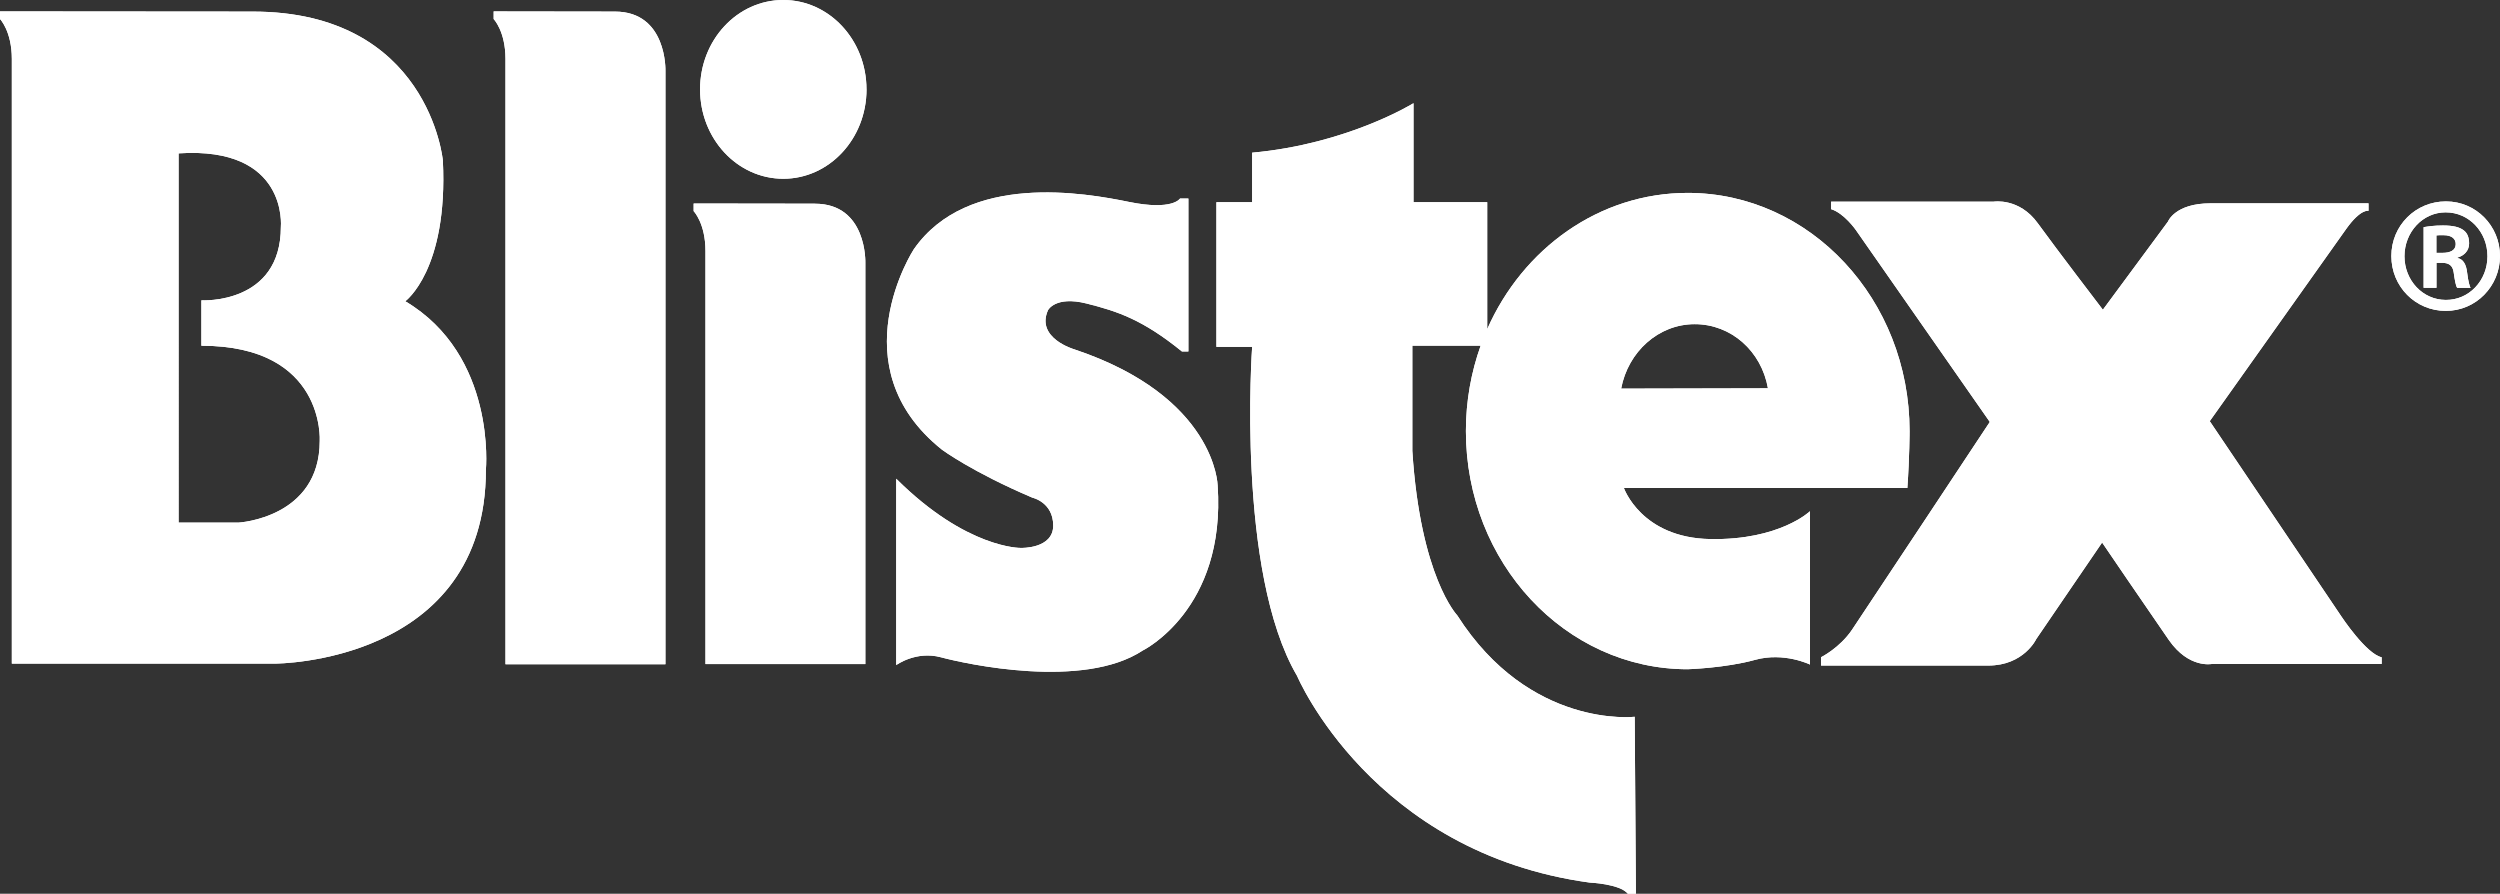 <?xml version="1.0" encoding="UTF-8"?><svg xmlns="http://www.w3.org/2000/svg" viewBox="0 0 731.43 261.48"><rect x="0" y="0" width="731.43" height="261.48" fill="#333333" stroke="none"/><defs><style>.d{fill:#fff;}</style></defs><g id="a"/><g id="b"><g id="c"><g><g><path class="d" d="M179.91,3.39l-35.48-.05v2.23s3.46,3.56,3.46,11.67V194.35h46.8V20.74s.55-17.35-14.78-17.35Z"/><path class="d" d="M238.42,59.59l-35.48-.05v2.23s3.46,3.55,3.46,11.66v120.86h46.78V76.94s.58-17.34-14.76-17.34Z"/><path class="d" d="M118.57,88.14s12.58-9.12,11-41.2c0,0-4.08-43.55-55.65-43.55L0,3.33v2.23s3.46,3.56,3.46,11.67V194.15H80.52s61.64,0,61.64-56.72c0,0,3.15-33.42-23.59-49.29Zm-25.03,40.86c0,22.57-23.74,23.9-23.74,23.9h-17.55V44.87c32.15-2.12,29.92,21.5,29.92,21.5,0,22.83-23.25,21.5-23.25,21.5v13.28c36.35,0,34.62,27.86,34.62,27.86Z"/><path class="d" d="M253.52,26.15c0,14.44-10.9,26.15-24.35,26.15s-24.35-11.71-24.35-26.15S215.7,0,229.16,0s24.35,11.7,24.35,26.15Z"/><path class="d" d="M347.68,58.09h-2.44s-2.13,3.6-14.91,.99c-12.77-2.62-47.21-8.79-62.97,13.84,0,0-22.35,34.22,8.23,58.64,0,0,8.82,6.54,26.45,14.04,0,0,6.1,1.32,6.1,8.17s-9.44,6.54-9.44,6.54c0,0-15.81,.33-36.49-20.25v54.53s5.77-4.25,13.07-2.29c7.31,1.97,41.68,9.48,59.01-1.96,0,0,24.46-11.92,21.96-48.32,0,0-.47-25.98-42.02-39.84,0,0-11.24-3.26-7.62-11.42,0,0,2.14-4.25,11.25-1.97,9.12,2.29,16.49,4.75,27.94,14.04h1.89V58.09Z"/><path class="d" d="M615.24,90.62l19.04-25.78s2.03-5.35,12.44-5.35h46.24v2.2s-2.25-.73-6.57,5.35c-4.31,6.08-39.88,56.18-39.88,56.18l38.52,57.15s7.24,10.95,11.78,11.93v1.95h-49.63s-6.78,1.45-12.67-7.05c-5.91-8.51-19.49-28.47-19.49-28.47l-19.25,28.21s-3.63,7.78-14.05,7.78h-48.94v-2.43s5.43-2.68,9.06-8.03c3.61-5.35,40.32-60.81,40.32-60.81l-39.21-56.18s-3.38-4.87-7.22-6.08v-2.19h47.57s7.47-1.22,12.91,6.33c5.46,7.54,19.03,25.29,19.03,25.29Z"/><path class="d" d="M715.65,58.93c8.77,0,15.78,7.17,15.78,15.98s-7.01,16.05-15.86,16.05-15.93-7.1-15.93-16.05,7.15-15.98,15.93-15.98h.07Zm-.15,3.2c-6.66,0-12.02,5.75-12.02,12.84s5.37,12.78,12.09,12.78c6.73,.07,12.19-5.6,12.19-12.78s-5.46-12.84-12.19-12.84h-.07Zm-2.68,22.08h-3.74v-17.75c1.4-.22,2.95-.49,5.65-.49,3.05,0,4.89,.49,6.09,1.43,1,.76,1.57,1.98,1.57,3.83,0,2.12-1.49,3.61-3.4,4.12v.15c1.56,.27,2.55,1.68,2.83,4.32,.35,2.77,.71,3.83,.99,4.4h-3.91c-.42-.65-.7-2.21-1.04-4.61-.28-1.93-1.42-2.71-3.33-2.71h-1.69v7.32Zm0-10.23h1.77c2.2,0,3.88-.7,3.88-2.56,0-1.48-1.05-2.61-3.6-2.61-.92,0-1.57,0-2.05,.06v5.11Z"/><path class="d" d="M558.69,126.11c0-38.48-29.07-69.67-64.92-69.67-25.9,0-48.25,16.29-58.65,39.84V59.16h-21.57V30.19s-19.24,11.95-47.21,14.48v14.48h-10.45v42.34h10.45s-4.72,65.88,13.16,96.28c0,0,21.9,51.76,85.62,60.45,0,0,8.77,.36,11.14,3.26h2.36l-.35-51.77s-30.67,3.62-51.92-29.67c0,0-10.79-11.22-13.14-48.13v-30.78h19.99c-2.78,7.76-4.32,16.18-4.32,24.99,0,38.48,29.06,69.68,64.9,69.68,0,0,11.08-.35,19.65-2.73,8.53-2.38,16.12,1.36,16.12,1.36v-44.86s-8.85,8.5-29.11,8.15c-20.26-.33-25.33-14.94-25.33-14.94h82.93c.65-9.17,.65-16.65,.65-16.65Zm-84.39-12.41c2.03-10.77,10.9-18.86,21.53-18.86s19.5,7.85,21.42,18.76l-42.96,.1Z"/></g><g><path class="d" d="M179.91,3.39l-35.48-.05v2.23s3.46,3.56,3.46,11.67V194.35h46.8V20.74s.55-17.35-14.78-17.35Z"/><path class="d" d="M238.42,59.59l-35.48-.05v2.23s3.46,3.55,3.46,11.66v120.86h46.78V76.94s.58-17.34-14.76-17.34Z"/><path class="d" d="M118.57,88.14s12.58-9.12,11-41.2c0,0-4.08-43.55-55.65-43.55L0,3.33v2.23s3.46,3.56,3.46,11.67V194.15H80.52s61.64,0,61.64-56.72c0,0,3.15-33.42-23.59-49.29Zm-25.03,40.86c0,22.57-23.74,23.9-23.74,23.9h-17.55V44.87c32.15-2.12,29.92,21.5,29.92,21.5,0,22.83-23.25,21.5-23.25,21.5v13.28c36.35,0,34.62,27.86,34.62,27.86Z"/><path class="d" d="M253.52,26.15c0,14.44-10.9,26.15-24.35,26.15s-24.35-11.71-24.35-26.15S215.7,0,229.16,0s24.35,11.7,24.35,26.15Z"/><path class="d" d="M347.68,58.09h-2.44s-2.13,3.6-14.91,.99c-12.77-2.62-47.21-8.79-62.97,13.84,0,0-22.35,34.22,8.23,58.64,0,0,8.82,6.54,26.45,14.04,0,0,6.1,1.32,6.1,8.17s-9.44,6.54-9.44,6.54c0,0-15.81,.33-36.49-20.25v54.53s5.77-4.25,13.07-2.29c7.31,1.97,41.68,9.48,59.01-1.96,0,0,24.46-11.92,21.96-48.32,0,0-.47-25.98-42.02-39.84,0,0-11.24-3.26-7.62-11.42,0,0,2.14-4.25,11.25-1.97,9.12,2.29,16.49,4.75,27.94,14.04h1.89V58.09Z"/><path class="d" d="M615.24,90.62l19.04-25.78s2.03-5.35,12.44-5.35h46.24v2.2s-2.25-.73-6.57,5.35c-4.31,6.08-39.88,56.18-39.88,56.18l38.52,57.15s7.24,10.95,11.78,11.93v1.95h-49.63s-6.78,1.45-12.67-7.05c-5.91-8.51-19.49-28.47-19.49-28.47l-19.25,28.21s-3.63,7.78-14.05,7.78h-48.94v-2.43s5.43-2.68,9.06-8.03c3.61-5.35,40.32-60.81,40.32-60.81l-39.21-56.18s-3.38-4.87-7.22-6.08v-2.19h47.57s7.47-1.22,12.91,6.33c5.46,7.54,19.03,25.29,19.03,25.29Z"/><path class="d" d="M715.65,58.93c8.77,0,15.78,7.17,15.78,15.98s-7.01,16.05-15.86,16.05-15.93-7.1-15.93-16.05,7.15-15.98,15.93-15.98h.07Zm-.15,3.2c-6.66,0-12.02,5.75-12.02,12.84s5.37,12.78,12.09,12.78c6.73,.07,12.19-5.6,12.19-12.78s-5.46-12.84-12.19-12.84h-.07Zm-2.68,22.08h-3.74v-17.75c1.4-.22,2.95-.49,5.65-.49,3.05,0,4.89,.49,6.09,1.43,1,.76,1.57,1.98,1.57,3.83,0,2.12-1.49,3.61-3.4,4.12v.15c1.56,.27,2.55,1.68,2.83,4.32,.35,2.77,.71,3.83,.99,4.4h-3.91c-.42-.65-.7-2.21-1.04-4.61-.28-1.93-1.42-2.71-3.33-2.71h-1.69v7.32Zm0-10.23h1.77c2.2,0,3.88-.7,3.88-2.56,0-1.48-1.05-2.61-3.6-2.61-.92,0-1.57,0-2.05,.06v5.11Z"/><path class="d" d="M558.69,126.11c0-38.48-29.07-69.67-64.92-69.67-25.9,0-48.25,16.29-58.65,39.84V59.16h-21.57V30.19s-19.24,11.95-47.21,14.48v14.48h-10.45v42.34h10.45s-4.72,65.88,13.16,96.28c0,0,21.9,51.76,85.62,60.45,0,0,8.77,.36,11.14,3.26h2.36l-.35-51.77s-30.67,3.62-51.92-29.67c0,0-10.79-11.22-13.14-48.13v-30.78h19.99c-2.78,7.76-4.32,16.18-4.32,24.99,0,38.48,29.06,69.68,64.9,69.68,0,0,11.08-.35,19.65-2.73,8.53-2.38,16.12,1.36,16.12,1.36v-44.86s-8.85,8.5-29.11,8.15c-20.26-.33-25.33-14.94-25.33-14.94h82.93c.65-9.17,.65-16.65,.65-16.65Zm-84.39-12.41c2.03-10.77,10.9-18.86,21.53-18.86s19.5,7.85,21.42,18.76l-42.96,.1Z"/></g></g></g></g></svg>